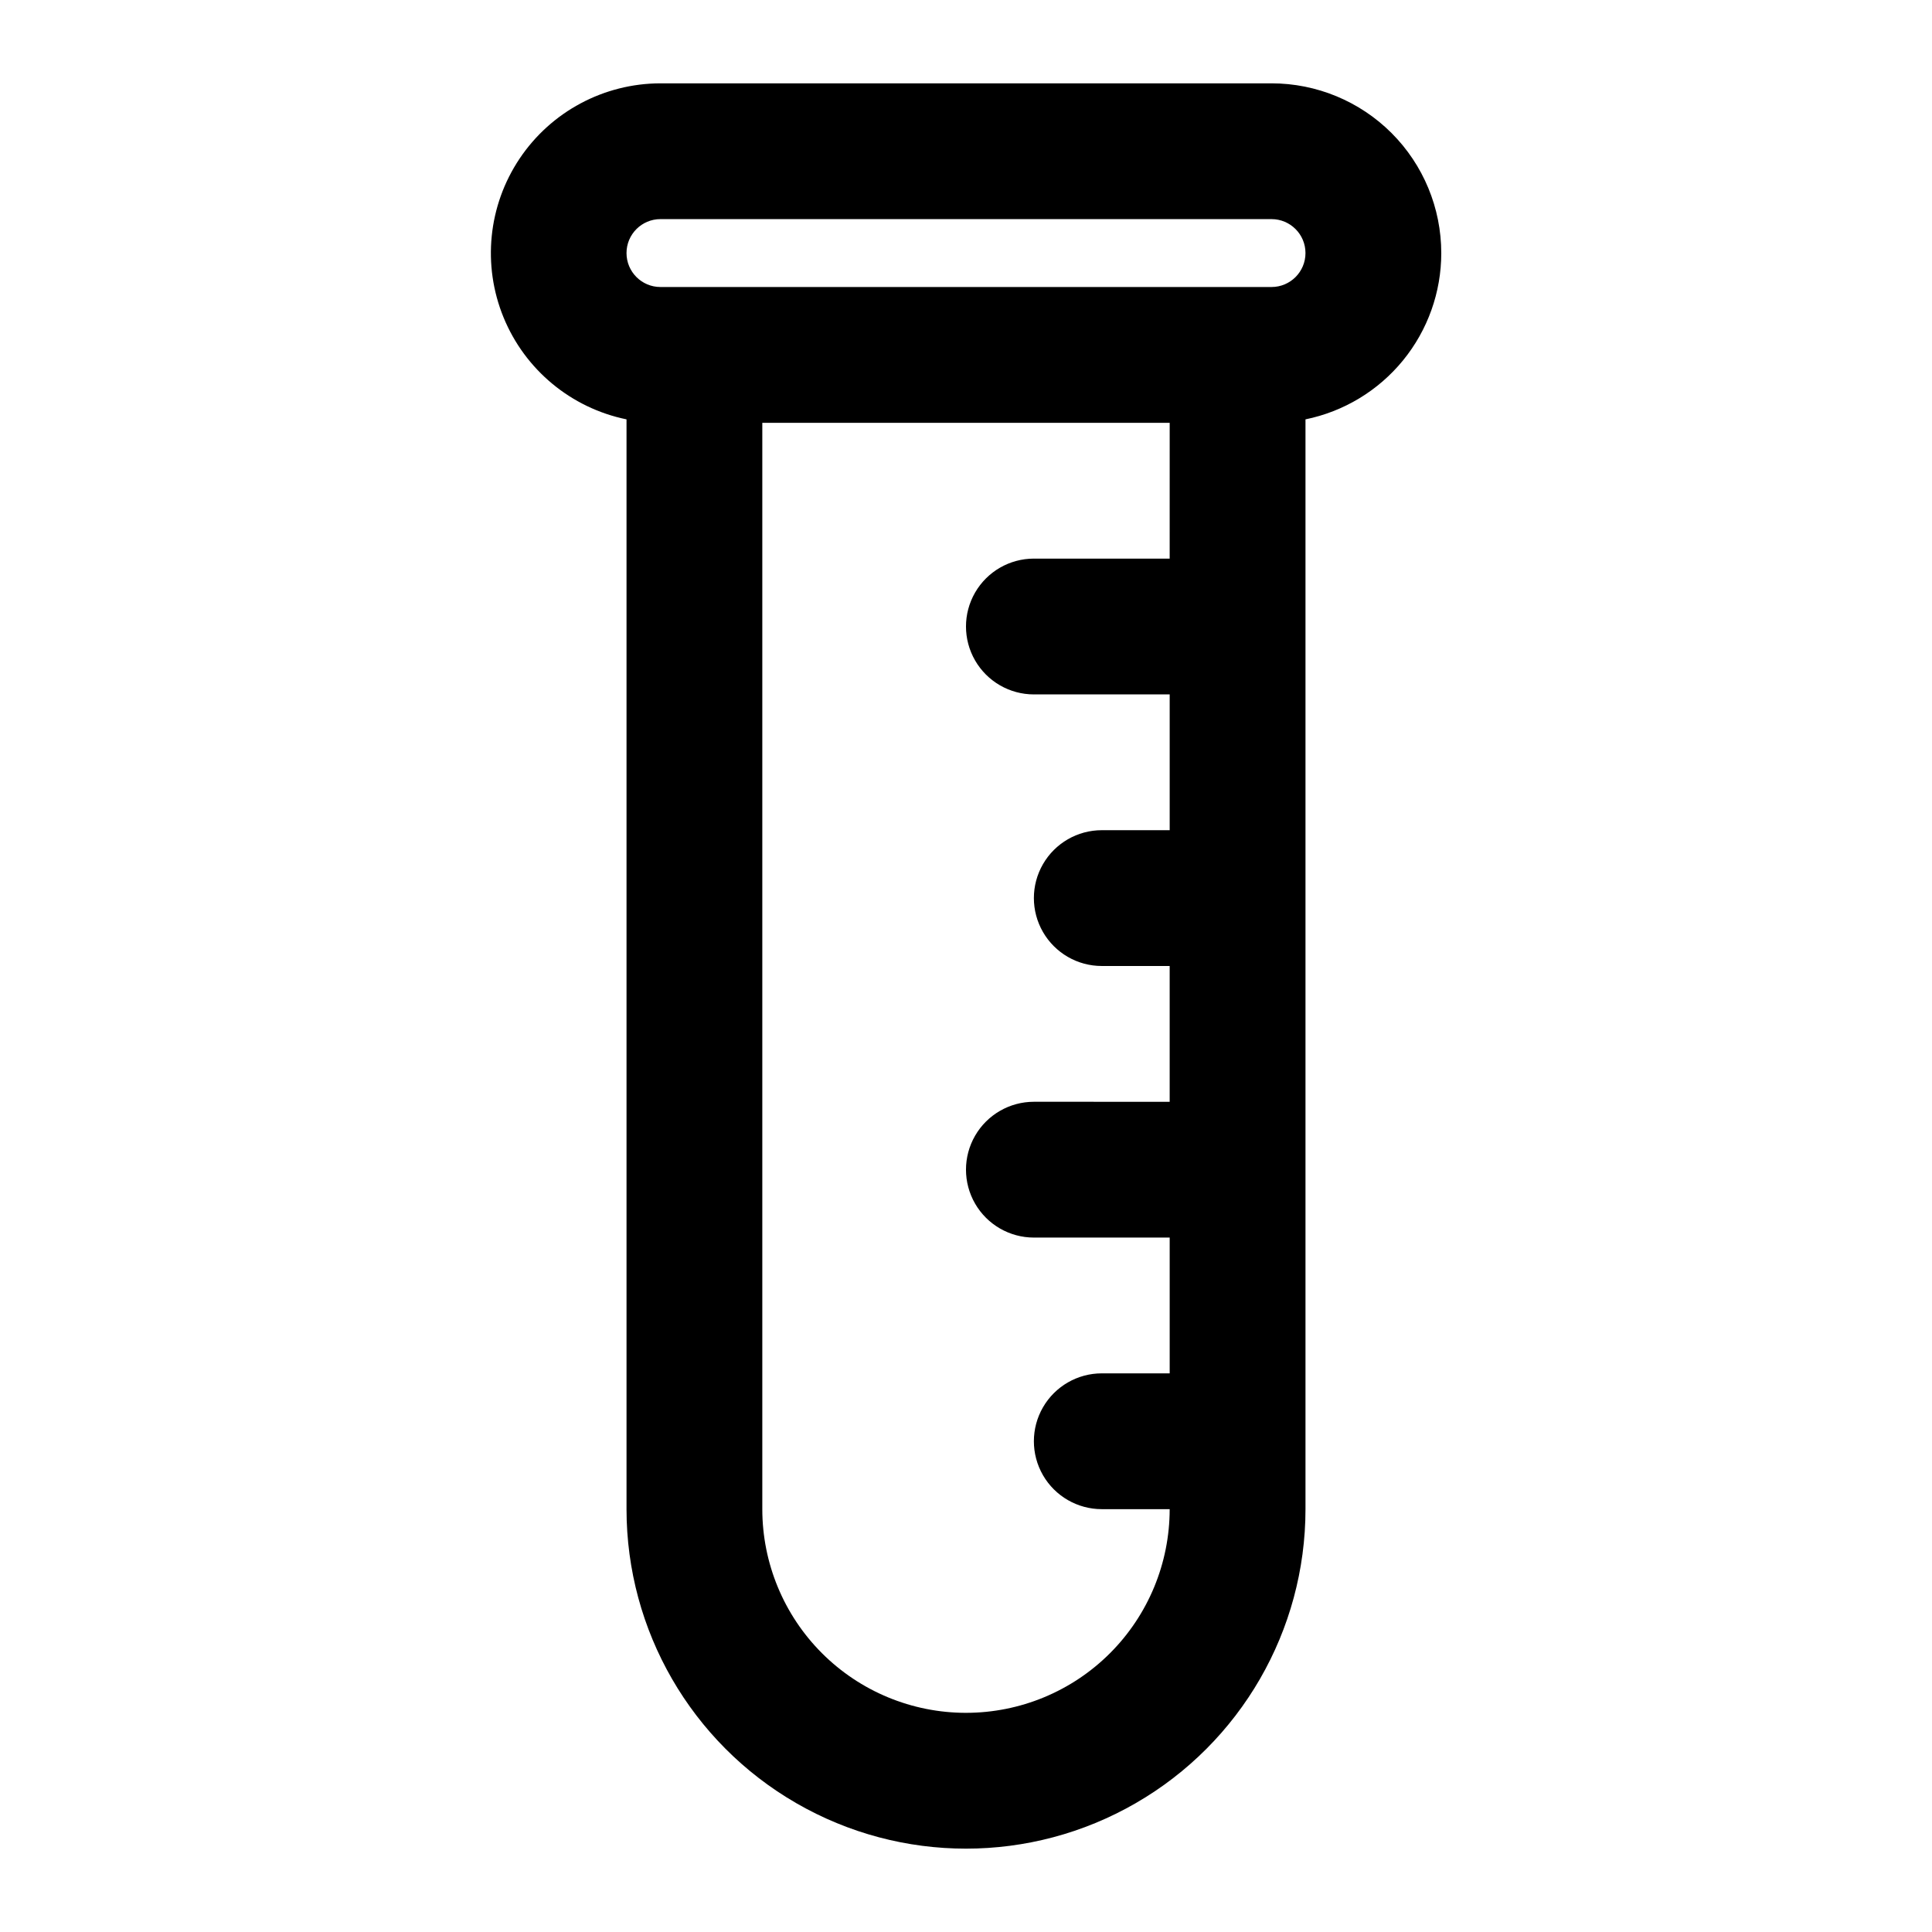 <?xml version="1.0" encoding="UTF-8"?>
<!-- Uploaded to: SVG Repo, www.svgrepo.com, Generator: SVG Repo Mixer Tools -->
<svg fill="#000000" width="800px" height="800px" version="1.1" viewBox="144 144 512 512" xmlns="http://www.w3.org/2000/svg">
 <path d="m525.95 211.07c0-11.93-4.738-23.371-13.172-31.809-8.438-8.434-19.879-13.176-31.809-13.176h-161.94c-14.984 0.016-28.98 7.492-37.324 19.941-8.344 12.449-9.938 28.238-4.254 42.105 5.684 13.867 17.902 23.992 32.582 27.004v288.81c0 32.141 17.148 61.84 44.984 77.91 27.836 16.074 62.129 16.074 89.965 0 27.836-16.07 44.984-45.77 44.984-77.91v-288.81c10.156-2.074 19.285-7.594 25.844-15.621 6.559-8.031 10.141-18.078 10.141-28.445zm-125.95 386.85c-14.316 0-28.047-5.684-38.172-15.809-10.121-10.121-15.809-23.852-15.809-38.168v-287.89h107.96l-0.004 35.984h-35.984c-6.43 0-12.367 3.43-15.582 8.996s-3.215 12.426 0 17.992c3.215 5.57 9.152 9 15.582 9h35.988v35.988l-17.996-0.004c-6.43 0-12.367 3.43-15.582 8.996-3.215 5.566-3.215 12.426 0 17.992 3.215 5.57 9.152 9 15.582 9h17.992v35.988l-35.984-0.004c-6.43 0-12.367 3.43-15.582 8.996-3.215 5.566-3.215 12.426 0 17.996 3.215 5.566 9.152 8.996 15.582 8.996h35.988v35.988l-17.996-0.004c-6.43 0-12.367 3.43-15.582 8.996s-3.215 12.426 0 17.996c3.215 5.566 9.152 8.996 15.582 8.996h17.992c0 14.316-5.688 28.047-15.809 38.168-10.125 10.125-23.852 15.809-38.168 15.809zm80.969-377.86h-161.94c-4.969 0-8.996-4.027-8.996-8.996s4.027-8.996 8.996-8.996h161.94c4.969 0 8.996 4.027 8.996 8.996s-4.027 8.996-8.996 8.996z"/>
</svg>